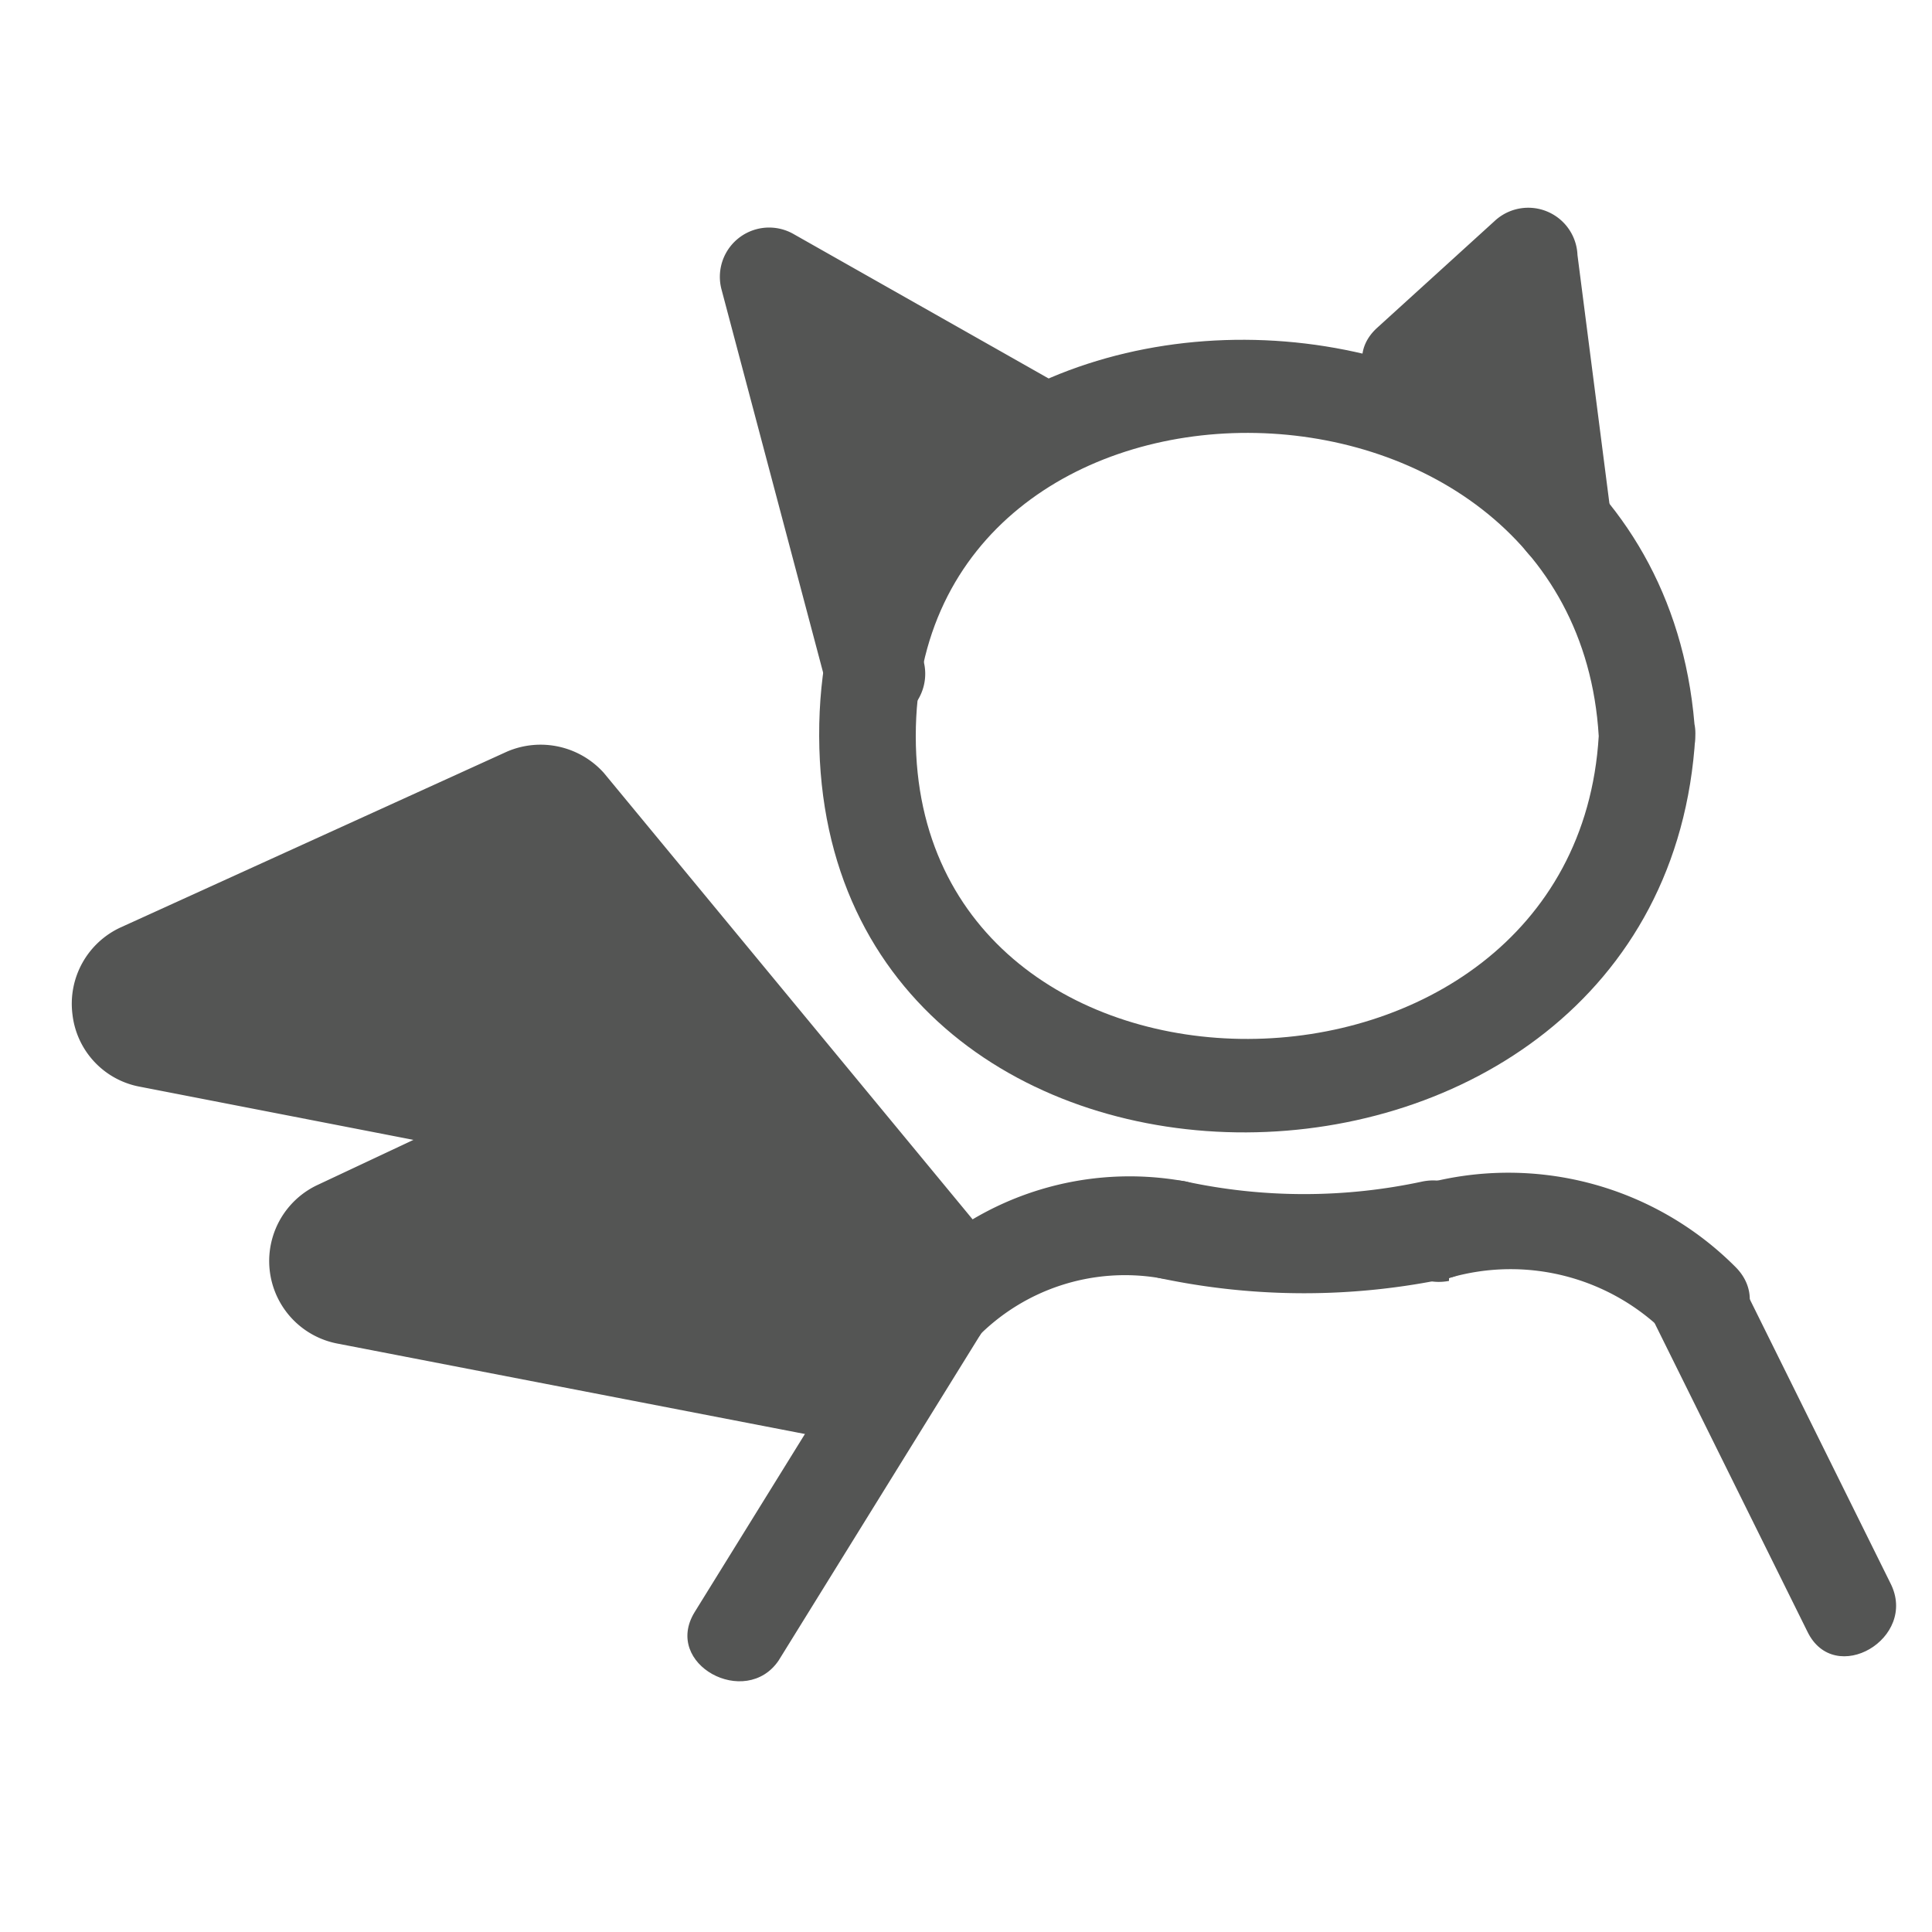 <svg xmlns="http://www.w3.org/2000/svg" viewBox="0 0 20 20"><defs><style>.cls-1{fill:#545554;}</style></defs><title>7. A10 Games</title><g id="Шар_9" data-name="Шар 9"><g id="_41-80-2" data-name="41-80"><path class="cls-1" d="M10,13.28,5.88,8.36a.37.37,0,0,0-.43-.09l-4,1.82a.37.37,0,0,0,.08.7l3.22.62a.37.37,0,0,1,.09.69l-1.32.65a.37.37,0,0,0,.09.69l5.17,1"/><path class="cls-1" d="M8.67,14.91l-5.17-1a.87.87,0,0,1-.22-1.64l1-.47-2.83-.55a.86.86,0,0,1-.7-.75.87.87,0,0,1,.5-.9l4-1.82a.88.88,0,0,1,1,.22L10.38,13l-.76.65-4-4.83L2,10.38l2.82.54a.85.85,0,0,1,.69.74.84.84,0,0,1-.48.89l-1,.48,4.77.9Z"/></g><g id="_1-40" data-name="1-40"><path class="cls-1" d="M16.55,7.62c-.25,4.16-7.07,4.2-7.07,0s6.82-4.17,7.07,0c0,.64,1,.64,1,0-.32-5.43-9.09-5.51-9.07,0s8.75,5.43,9.07,0C17.58,7,16.58,7,16.55,7.62Z"/><polyline class="cls-1" points="9.05 6.98 7.95 2.86 10.7 4.46"/><path class="cls-1" d="M9.53,6.84,8.43,2.72l-.73.57L10.45,4.9A.5.5,0,0,0,11,4L8.21,2.42A.51.51,0,0,0,7.47,3L8.56,7.11a.5.5,0,0,0,1-.27Z"/><polyline class="cls-1" points="14.61 3.72 15.83 2.62 16.19 5.42"/><path class="cls-1" d="M15,4.07,16.18,3l-.85-.36.36,2.8c.08.63,1.08.64,1,0l-.36-2.8a.51.51,0,0,0-.86-.35l-1.21,1.1c-.48.43.23,1.13.7.7Z"/><path class="cls-1" d="M17.14,13.72l1.57,3.17c.28.58,1.15.07.86-.5L18,13.22c-.29-.58-1.15-.07-.86.5Z"/><path class="cls-1" d="M15,13.23a2.27,2.27,0,0,1,2.26.59c.45.47,1.16-.24.71-.7a3.32,3.32,0,0,0-3.24-.86c-.63.15-.36,1.12.27,1Z"/><path class="cls-1" d="M12,13.23a7.22,7.22,0,0,0,3,0c.62-.15.36-1.12-.27-1a5.83,5.83,0,0,1-2.46,0c-.63-.12-.9.85-.27,1Z"/><path class="cls-1" d="M10.11,13.85A2.14,2.14,0,0,1,12,13.23c.63.11.9-.86.27-1a3.19,3.19,0,0,0-2.82.87c-.46.45.25,1.16.71.71Z"/><path class="cls-1" d="M8.06,17.19l2.13-3.44c.34-.55-.53-1.05-.87-.5L7.19,16.69c-.33.54.53,1,.87.5Z"/></g></g></svg>